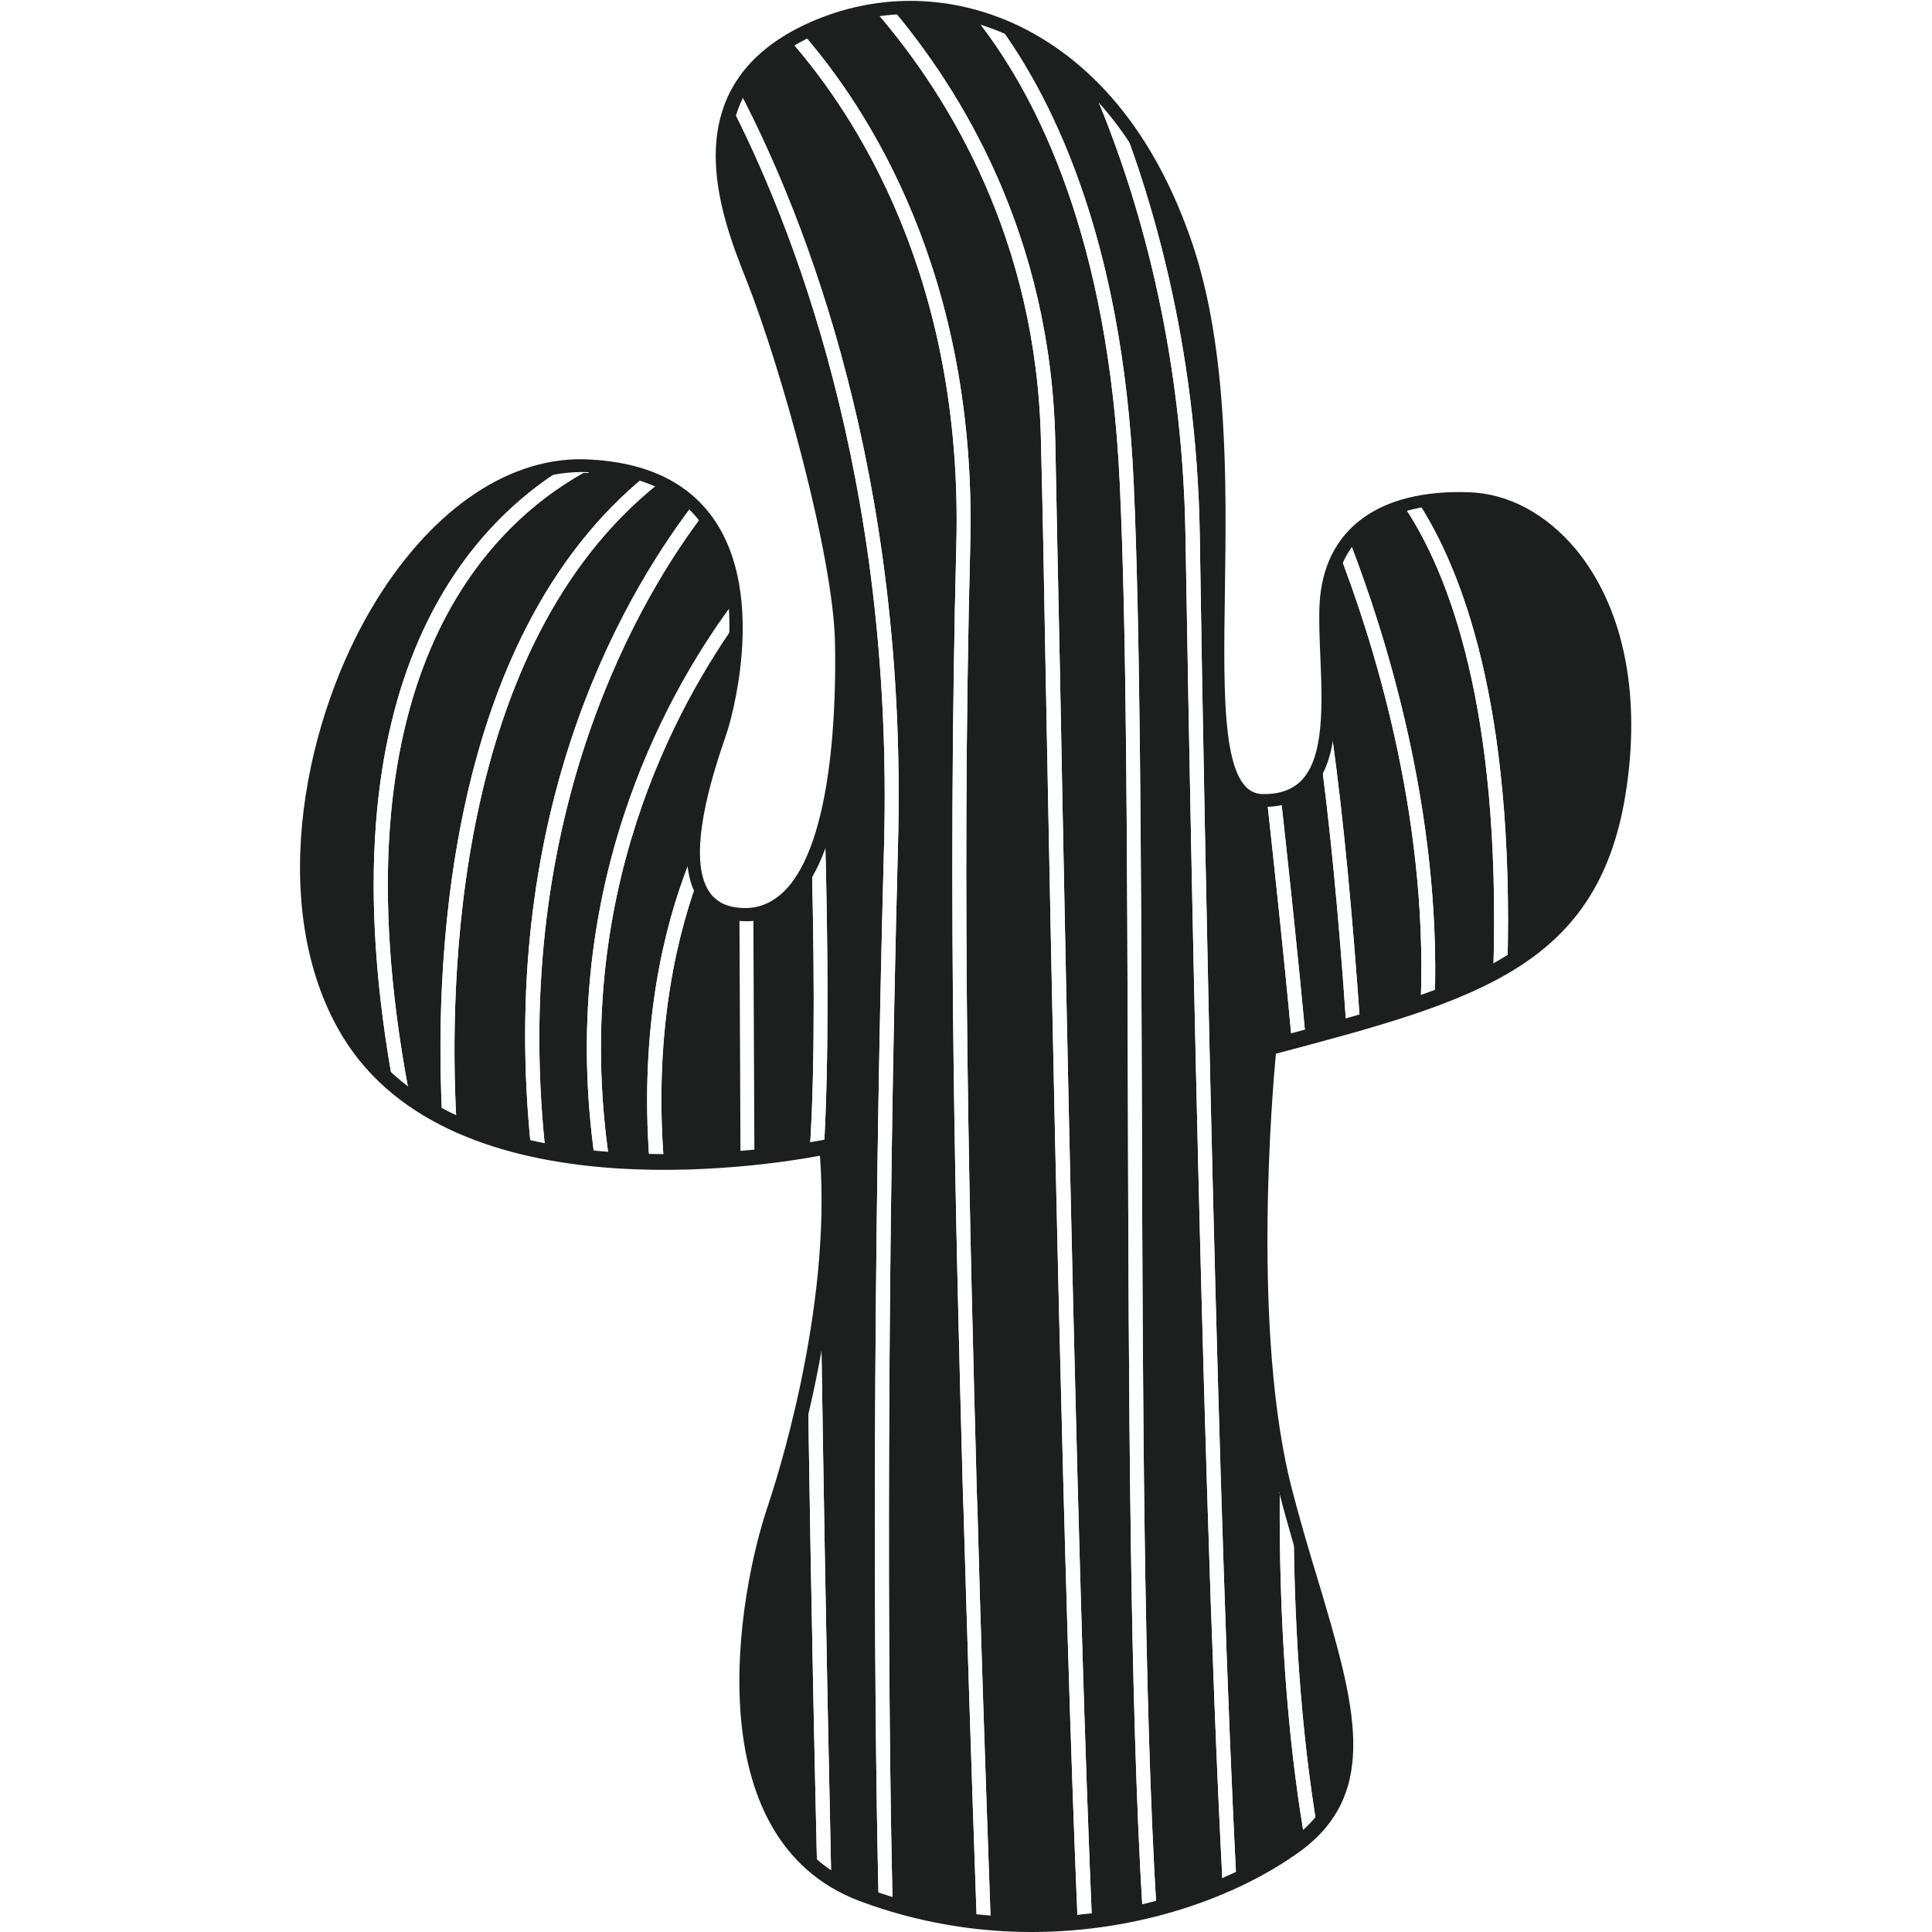 <?xml version="1.0" encoding="utf-8"?>
<!-- Generator: Adobe Illustrator 26.3.1, SVG Export Plug-In . SVG Version: 6.00 Build 0)  -->
<svg version="1.1" xmlns="http://www.w3.org/2000/svg" xmlns:xlink="http://www.w3.org/1999/xlink" x="0px" y="0px"
	 viewBox="0 0 50 50" style="enable-background:new 0 0 50 50;" xml:space="preserve">
<style type="text/css">
	.st0{fill:#1D1E1E;}
	.st1{fill:#FFFFFF;}
	.st2{fill:#F1F2F2;}
	.st3{fill-rule:evenodd;clip-rule:evenodd;fill:#FFFFFF;}
	.st4{fill-rule:evenodd;clip-rule:evenodd;fill:#1D1E1E;}
	.st5{fill:#619CBC;}
	.st6{fill-rule:evenodd;clip-rule:evenodd;fill:#58150D;}
	.st7{fill:none;stroke:#FFFFFF;stroke-miterlimit:10;}
	.st8{fill:none;}
	.st9{fill:#1B2222;}
	
		.st10{clip-path:url(#SVGID_00000044169665707075396850000002725329477570714795_);fill-rule:evenodd;clip-rule:evenodd;fill:#FFFFFF;}
	.st11{fill:#231F20;}
	.st12{fill:#FFFFFF;filter:url(#Adobe_OpacityMaskFilter);}
	.st13{mask:url(#c_00000084517066290062438470000004830590973908508295_);}
</style>
<g id="Layer_1">
</g>
<g id="Isolation_Mode">
	<g>
		<path class="st0" d="M21.39,29.68c0,0-9.62,2.04-12.49-3.19s1.2-14.67,6.34-14.44c5.14,0.23,3.7,5.92,3.42,6.8
			s-1.76,4.77,0.6,4.81c2.36,0.05,2.59-4.67,2.55-7.03c-0.05-2.36-1.43-7.26-2.31-9.49c-0.88-2.22-1.67-5,1.57-6.43
			s7.68-0.09,9.62,5.6s-0.37,14.34,1.99,14.39c2.36,0.05,1.57-3.24,1.67-5.09c0.09-1.85,1.43-2.82,3.7-2.73
			c2.27,0.09,4.53,2.82,3.89,7.4c-0.65,4.58-3.84,5.41-9.07,6.8c0,0-0.74,7.03,0.42,11.48s2.73,7.36,0.28,9.16
			c-2.45,1.8-6.94,2.92-11.24,1.3c-4.3-1.62-2.87-8.24-2.27-10C20.65,37.27,21.71,33.2,21.39,29.68z"/>
		<g>
			<g>
				<path class="st1" d="M15.4,30.03c-1-6.91,1.76-11.94,3.5-14.32l0.29,0.21c-1.7,2.34-4.41,7.27-3.43,14.06L15.4,30.03z"/>
			</g>
			<g>
				<path class="st1" d="M13.75,29.78c-0.9-8.58,2.23-14.14,4.17-16.7l0.29,0.22c-1.54,2.02-5.02,7.67-4.1,16.44L13.75,29.78z"/>
			</g>
			<g>
				<path class="st1" d="M16.81,30.08c-0.27-3.54,0.39-6.13,1-7.69l0.34,0.13c-0.59,1.52-1.24,4.06-0.97,7.53L16.81,30.08z"/>
			</g>
			<g>
				<path class="st1" d="M15.4,30.03c-1-6.91,1.76-11.94,3.5-14.32l0.29,0.21c-1.7,2.34-4.41,7.27-3.43,14.06L15.4,30.03z"/>
			</g>
			<g>
				<path class="st1" d="M16.81,30.08c-0.27-3.54,0.39-6.13,1-7.69l0.34,0.13c-0.59,1.52-1.24,4.06-0.97,7.53L16.81,30.08z"/>
			</g>
			<g>
				
					<rect x="19.15" y="23.67" transform="matrix(1 -4.378537e-03 4.378537e-03 1 -0.117 0.085)" class="st1" width="0.36" height="6.31"/>
			</g>
			<g>
				<path class="st1" d="M21.32,29.74l-0.36-0.02c0.15-2.26,0.1-5.49,0.04-7.8l0.36-0.01C21.42,24.23,21.46,27.47,21.32,29.74z"/>
			</g>
			<g>
				<path class="st1" d="M21.15,48.5C21,42.06,20.93,37.58,20.9,34.95l0.36,0c0.04,2.63,0.11,7.11,0.25,13.55L21.15,48.5z"/>
			</g>
			<g>
				<path class="st1" d="M10.21,28.26c-2.02-10.81,2.1-14.89,4.74-16.36l0.18,0.32c-2.55,1.42-6.54,5.39-4.56,15.98L10.21,28.26z"/>
			</g>
			<g>
				<path class="st1" d="M22.74,49.23c-0.14-5.74-0.16-16.43,0.14-27.38c0.25-9.48-2.41-16.12-4.02-19.23l0.32-0.17
					c1.63,3.14,4.32,9.84,4.06,19.41c-0.29,10.94-0.28,21.62-0.14,27.36L22.74,49.23z"/>
			</g>
			<g>
				<path class="st1" d="M21.15,48.5C21,42.06,20.93,37.58,20.9,34.95l0.36,0c0.04,2.63,0.11,7.11,0.25,13.55L21.15,48.5z"/>
			</g>
			<g>
				<path class="st1" d="M21.32,29.74l-0.36-0.02c0.15-2.26,0.1-5.49,0.04-7.8l0.36-0.01C21.42,24.23,21.46,27.47,21.32,29.74z"/>
			</g>
			<g>
				<path class="st1" d="M11.45,29.01c-0.2-3.6-0.07-12.43,5.34-16.76l0.23,0.28c-5.28,4.23-5.4,12.92-5.21,16.46L11.45,29.01z"/>
			</g>
			<g>
				<path class="st1" d="M10.21,28.26c-2.02-10.81,2.1-14.89,4.74-16.36l0.04-0.02l0.12,0c0.05,0,0.09,0,0.14,0l-0.02,0.36
					c-0.04,0-0.07,0-0.11,0l-0.03,0c-2.56,1.44-6.49,5.43-4.52,15.96L10.21,28.26z"/>
			</g>
			<g>
				<path class="st1" d="M13.75,29.78c-0.9-8.58,2.23-14.14,4.17-16.7l0.29,0.22c-1.54,2.02-5.02,7.67-4.1,16.44L13.75,29.78z"/>
			</g>
			<g>
				<path class="st1" d="M11.45,29.01c-0.2-3.6-0.07-12.43,5.34-16.76l0.23,0.28c-5.28,4.23-5.4,12.92-5.21,16.46L11.45,29.01z"/>
			</g>
			<g>
				<path class="st1" d="M39.01,25.06l-0.36-0.01c0.19-6.73-1.15-10.2-2.3-11.93l0.3-0.2C37.83,14.7,39.2,18.24,39.01,25.06z"/>
			</g>
			<g>
				<path class="st1" d="M34.84,26.52c-0.19-2.82-0.43-5.27-0.71-7.3l0.36-0.05c0.28,2.03,0.51,4.49,0.71,7.32L34.84,26.52z"/>
			</g>
			<g>
				<path class="st1" d="M37.13,25.9l-0.36-0.01c0.18-4.89-1.27-9.41-2.15-11.67l0.34-0.13C35.84,16.38,37.3,20.95,37.13,25.9z"/>
			</g>
			<g>
				<path class="st1" d="M33.43,26.91c-0.2-2.17-0.46-4.57-0.64-6.21l0.36-0.04c0.18,1.63,0.44,4.03,0.64,6.21L33.43,26.91z"/>
			</g>
			<g>
				<path class="st1" d="M34.84,26.52c-0.19-2.82-0.43-5.27-0.71-7.3l0.36-0.05c0.28,2.03,0.51,4.49,0.71,7.32L34.84,26.52z"/>
			</g>
			<g>
				<path class="st1" d="M37.13,25.9l-0.36-0.01c0.18-4.89-1.27-9.41-2.15-11.67l0.34-0.13C35.84,16.38,37.3,20.95,37.13,25.9z"/>
			</g>
			<g>
				<path class="st1" d="M39.01,25.06l-0.36-0.01c0.19-6.73-1.15-10.2-2.3-11.93l0.3-0.2C37.83,14.7,39.2,18.24,39.01,25.06z"/>
			</g>
			<g>
				<path class="st1" d="M22.74,49.23c-0.14-5.74-0.16-16.43,0.14-27.38c0.25-9.48-2.41-16.12-4.02-19.23l0.32-0.17
					c1.63,3.14,4.32,9.84,4.06,19.41c-0.29,10.94-0.28,21.62-0.14,27.36L22.74,49.23z"/>
			</g>
			<g>
				<path class="st1" d="M25.28,49.76c-0.15-4.25-0.26-7.8-0.34-10.55l-0.02-0.58c-0.18-6.74-0.41-15.12-0.17-24.54
					c0.18-6.88-2.61-11.11-4.28-13.02l0.27-0.24c1.71,1.95,4.55,6.27,4.37,13.27c-0.24,9.41-0.01,17.79,0.17,24.52l0.02,0.58
					c0.07,2.75,0.19,6.3,0.34,10.55L25.28,49.76z"/>
			</g>
			<g>
				<path class="st1" d="M31.64,48.74c-0.59-11.18-0.94-33.93-0.96-34.89c-0.08-4.93-1.26-8.81-2.24-11.19l0.34-0.14
					c0.99,2.41,2.19,6.34,2.27,11.33C31.17,22,31.53,39.78,32,48.72L31.64,48.74z"/>
			</g>
			<g>
				<path class="st1" d="M33.43,26.91c-0.2-2.17-0.46-4.57-0.64-6.21l0.36-0.04c0.18,1.63,0.44,4.03,0.64,6.21L33.43,26.91z"/>
			</g>
			<g>
				<path class="st1" d="M33.74,47.45c-0.43-2.57-0.64-5.52-0.62-8.78l-0.02-0.07l0.35-0.09l0.03,0.11l0,0.02
					c-0.02,3.24,0.19,6.18,0.62,8.74L33.74,47.45z"/>
			</g>
			<g>
				<path class="st1" d="M33.74,47.45c-0.43-2.58-0.64-5.54-0.62-8.8l0.36,0c-0.02,3.24,0.19,6.18,0.62,8.74L33.74,47.45z"/>
			</g>
			<g>
				<path class="st1" d="M25.28,49.76c-0.15-4.25-0.26-7.8-0.34-10.55l-0.02-0.58c-0.18-6.74-0.41-15.12-0.17-24.54
					c0.18-6.88-2.61-11.11-4.28-13.02l0.27-0.24c1.71,1.95,4.55,6.27,4.37,13.27c-0.24,9.41-0.01,17.79,0.17,24.52l0.02,0.58
					c0.07,2.75,0.19,6.3,0.34,10.55L25.28,49.76z"/>
			</g>
			<g>
				<path class="st1" d="M27.89,49.74c-0.37-8.74-0.65-22.99-0.83-32.41c-0.04-2.33-0.08-4.36-0.12-5.92
					c-0.11-5.18-2.36-8.88-4.23-11.06l0.28-0.24c1.91,2.23,4.2,6,4.32,11.29c0.03,1.56,0.07,3.58,0.12,5.92
					c0.18,9.43,0.46,23.67,0.83,32.4L27.89,49.74z"/>
			</g>
			<g>
				<path class="st1" d="M27.89,49.74c-0.37-8.74-0.65-22.99-0.83-32.41c-0.04-2.33-0.08-4.36-0.12-5.92
					c-0.11-5.18-2.36-8.88-4.23-11.06l0.28-0.24c1.91,2.23,4.2,6,4.32,11.29c0.03,1.56,0.07,3.58,0.12,5.92
					c0.18,9.43,0.46,23.67,0.83,32.4L27.89,49.74z"/>
			</g>
			<g>
				<path class="st1" d="M29.57,49.45c-0.33-5.41-0.36-13.42-0.38-21.18c-0.02-6.12-0.03-11.91-0.21-15.75
					c-0.29-6.34-2.13-9.98-3.63-11.92l0.29-0.22c1.53,1.98,3.41,5.69,3.7,12.12c0.17,3.84,0.19,9.63,0.21,15.76
					c0.02,7.75,0.05,15.76,0.38,21.15L29.57,49.45z"/>
			</g>
			<g>
				<path class="st1" d="M29.57,49.45c-0.33-5.41-0.36-13.42-0.38-21.18c-0.02-6.12-0.03-11.91-0.21-15.75
					c-0.29-6.34-2.13-9.98-3.63-11.92l0.29-0.22c1.53,1.98,3.41,5.69,3.7,12.12c0.17,3.84,0.19,9.63,0.21,15.76
					c0.02,7.75,0.05,15.76,0.38,21.15L29.57,49.45z"/>
			</g>
			<g>
				<path class="st1" d="M31.64,48.74c-0.59-11.18-0.94-33.93-0.96-34.89c-0.08-4.93-1.26-8.81-2.24-11.19l0.34-0.14
					c0.99,2.41,2.19,6.34,2.27,11.33C31.17,22,31.53,39.78,32,48.72L31.64,48.74z"/>
			</g>
		</g>
		<g>
			<path class="st0" d="M26.7,50c-1.44,0-2.95-0.24-4.45-0.8c-4.27-1.61-3.16-7.92-2.38-10.22c0.17-0.51,1.66-5.01,1.35-9.07
				c-1.44,0.27-9.79,1.6-12.49-3.32c-1.81-3.29-0.85-8.06,1.02-11.07c1.49-2.4,3.49-3.73,5.48-3.63c1.48,0.07,2.57,0.58,3.24,1.54
				c1.42,2.04,0.4,5.36,0.35,5.5c-0.02,0.07-0.05,0.15-0.08,0.24c-0.28,0.83-1.01,3.03-0.37,3.93c0.19,0.26,0.47,0.39,0.88,0.4
				c0.4,0.01,0.74-0.14,1.05-0.44c1.27-1.27,1.34-4.91,1.31-6.41c-0.04-2.28-1.41-7.18-2.3-9.42c-0.65-1.64-2-5.04,1.67-6.66
				c1.66-0.73,3.49-0.73,5.17,0c1.48,0.65,3.49,2.16,4.7,5.71c0.94,2.77,0.89,6.25,0.85,9.04c-0.04,2.79-0.08,5.21,0.97,5.23
				c0.44,0.01,0.77-0.11,1.01-0.35c0.6-0.62,0.54-2,0.49-3.21c-0.02-0.49-0.04-0.95-0.02-1.35c0.1-1.94,1.52-2.99,3.89-2.9
				c1.01,0.04,1.97,0.56,2.73,1.46c1.21,1.46,1.69,3.64,1.33,6.15c-0.66,4.66-3.83,5.53-9.08,6.92c-0.09,0.96-0.63,7.25,0.42,11.29
				c0.22,0.84,0.45,1.62,0.68,2.37c0.94,3.16,1.62,5.45-0.47,6.98C32.01,49.1,29.49,50,26.7,50z M21.55,29.46l0.02,0.2
				c0.39,4.19-1.17,8.9-1.35,9.42c-0.03,0.08-2.58,7.98,2.16,9.77c4.25,1.6,8.72,0.46,11.07-1.27c1.88-1.38,1.27-3.45,0.33-6.59
				c-0.22-0.75-0.46-1.53-0.68-2.39c-1.15-4.42-0.43-11.47-0.42-11.54l0.01-0.12l0.17-0.05c5.15-1.37,8.26-2.19,8.88-6.64
				c0.46-3.24-0.59-5.07-1.25-5.86c-0.69-0.82-1.56-1.3-2.46-1.33c-2.18-0.09-3.43,0.82-3.51,2.56c-0.02,0.39,0,0.84,0.02,1.32
				c0.06,1.29,0.12,2.75-0.59,3.48c-0.31,0.32-0.74,0.47-1.28,0.46c-1.41-0.03-1.37-2.36-1.32-5.59c0.04-2.77,0.09-6.21-0.83-8.92
				c-1.17-3.42-3.09-4.88-4.5-5.49c-1.58-0.69-3.32-0.69-4.88,0c-2.94,1.3-2.45,3.75-1.48,6.2c0.92,2.32,2.28,7.19,2.33,9.55
				c0.04,1.92-0.1,5.35-1.42,6.67c-0.37,0.37-0.81,0.56-1.31,0.54c-0.53-0.01-0.92-0.2-1.17-0.56c-0.74-1.05,0.01-3.3,0.32-4.26
				c0.03-0.09,0.06-0.17,0.08-0.24c0.04-0.13,1.02-3.29-0.3-5.18c-0.6-0.86-1.59-1.32-2.96-1.38c-1.85-0.08-3.74,1.18-5.16,3.46
				c-1.82,2.92-2.75,7.54-1.01,10.71c2.77,5.05,12.2,3.12,12.3,3.1L21.55,29.46z"/>
		</g>
	</g>
</g>
</svg>
